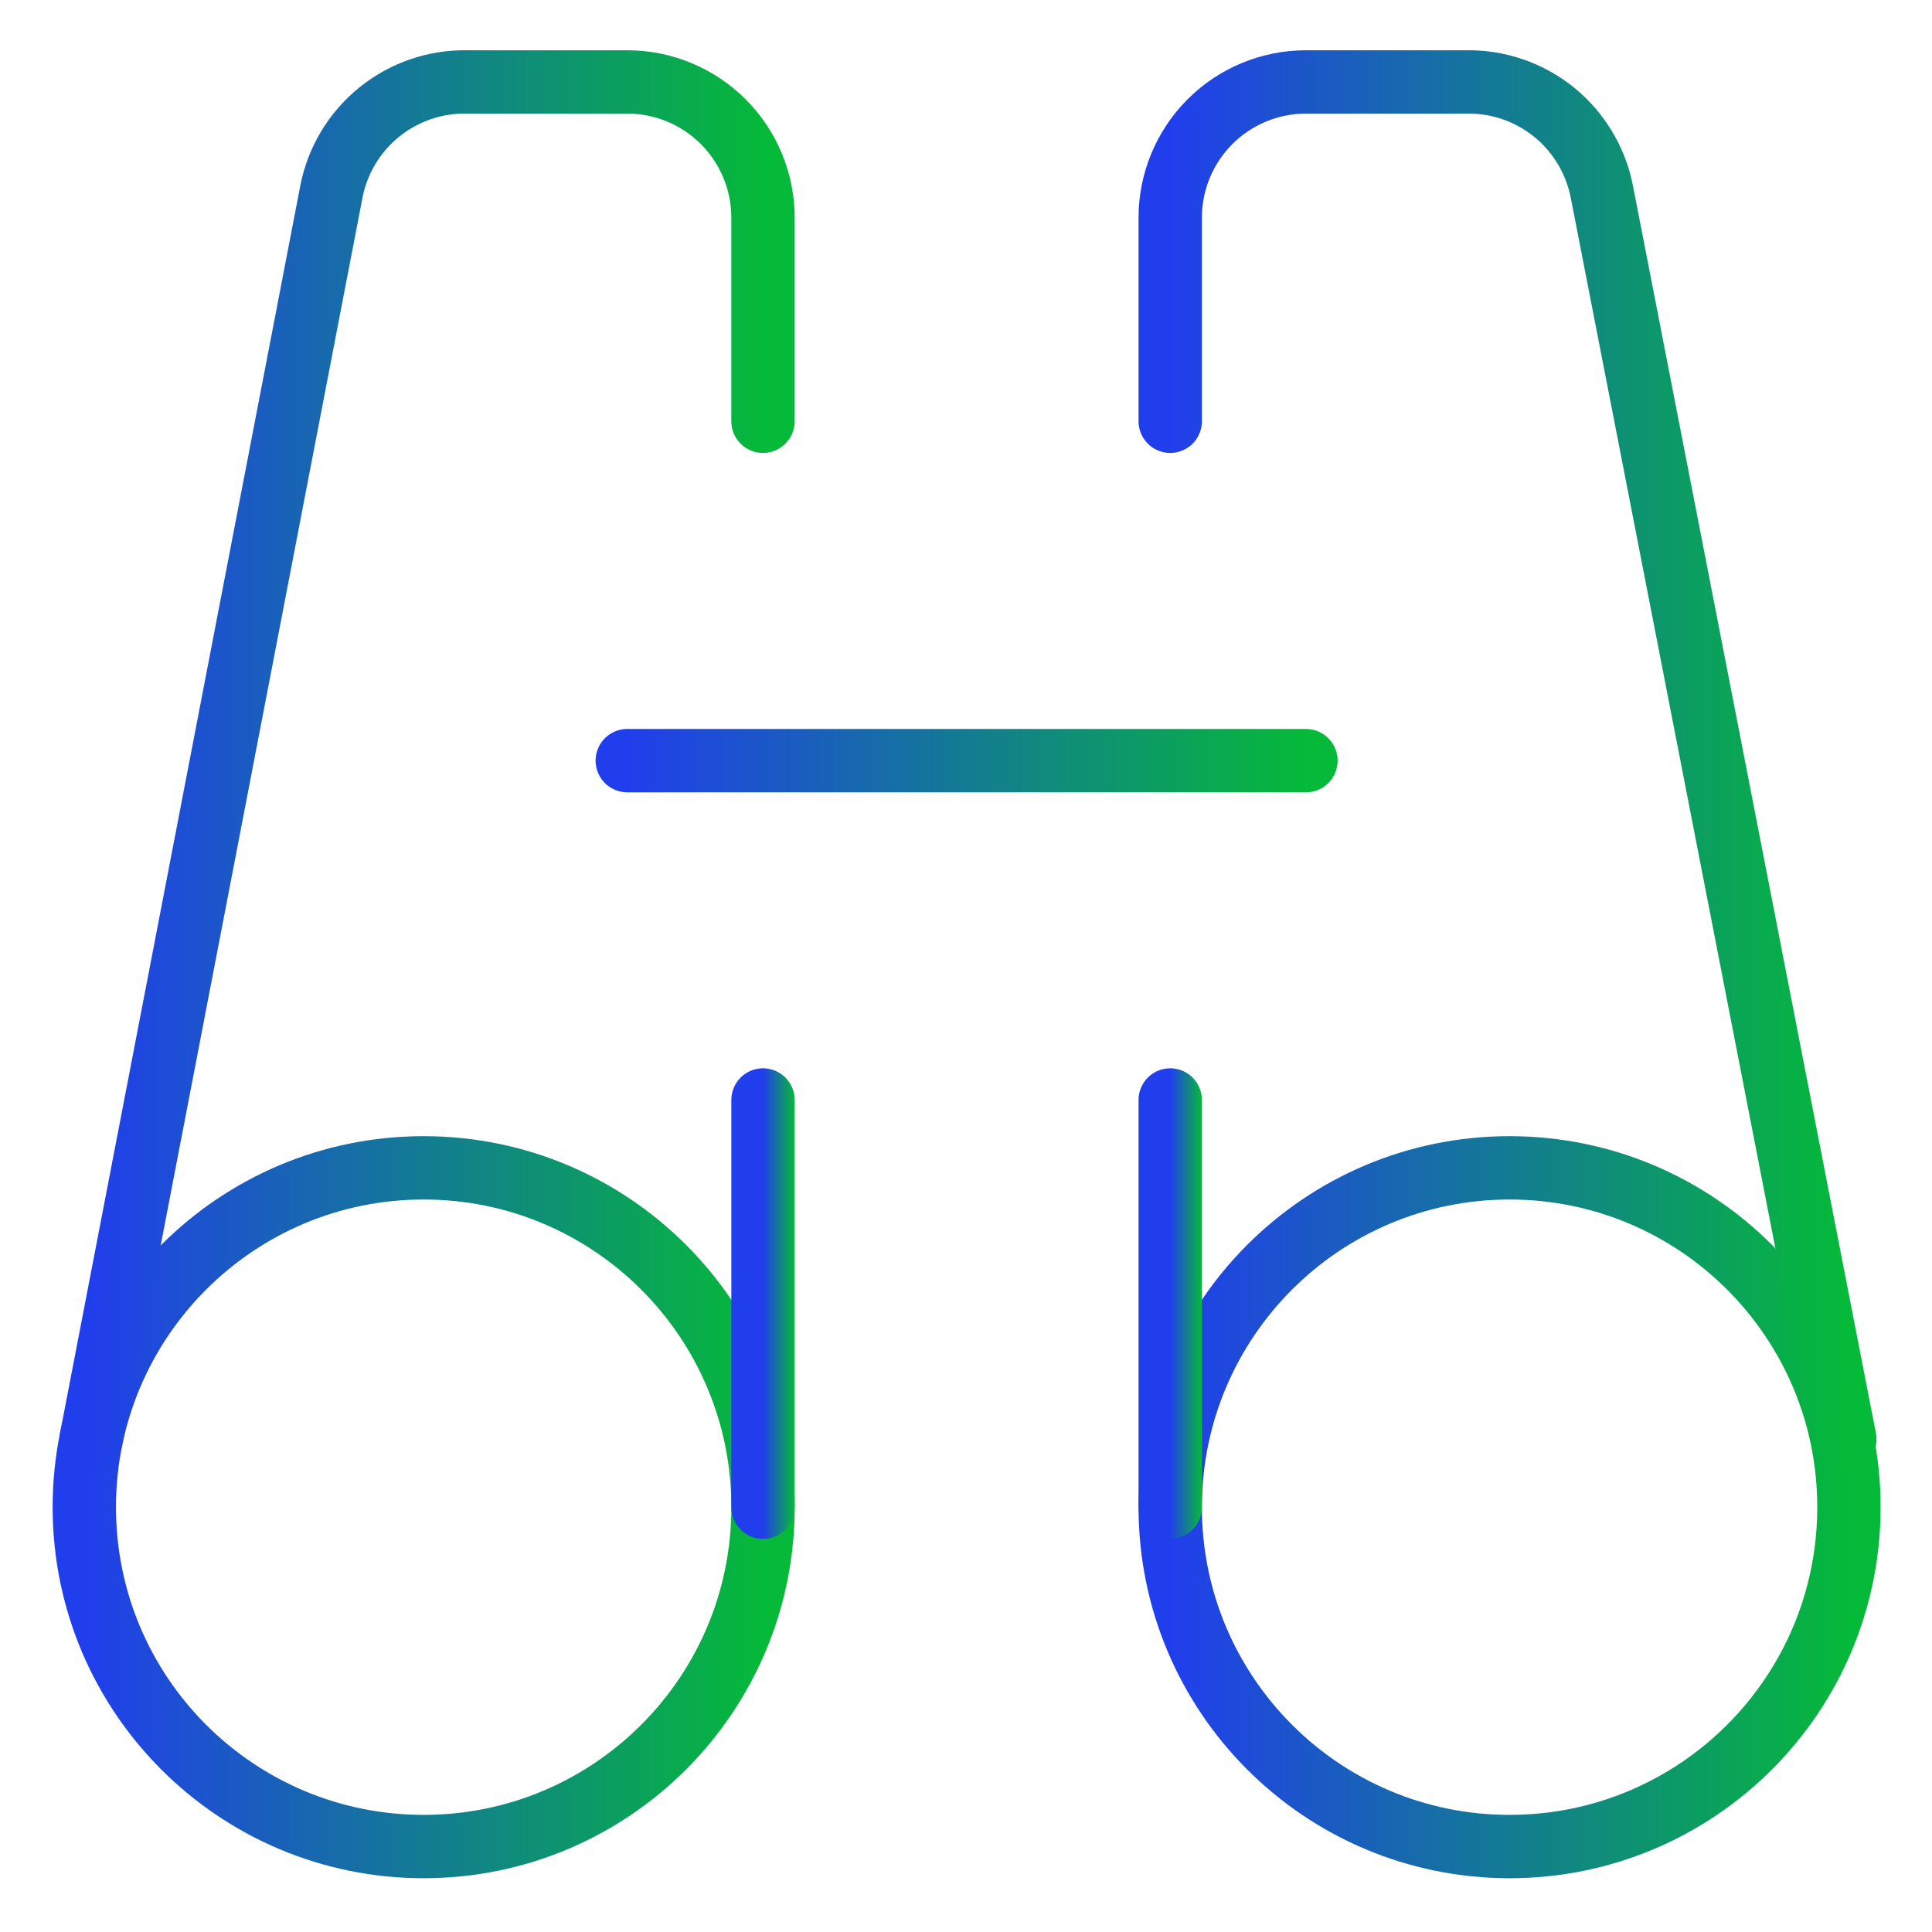 <svg width="61" height="61" viewBox="0 0 61 61" fill="none" xmlns="http://www.w3.org/2000/svg">
<path d="M13.376 58.302C19.294 58.302 24.091 53.505 24.091 47.587C24.091 41.67 19.294 36.873 13.376 36.873C7.459 36.873 2.662 41.67 2.662 47.587C2.662 53.505 7.459 58.302 13.376 58.302Z" stroke="url(#paint0_linear_574_434)" stroke-width="2" stroke-linecap="round" stroke-linejoin="round"/>
<path d="M24.09 13.301V6.872C24.09 5.736 23.639 4.646 22.835 3.842C22.031 3.038 20.941 2.587 19.805 2.587H14.747C13.739 2.568 12.756 2.906 11.972 3.541C11.188 4.176 10.653 5.068 10.462 6.058L2.876 45.444" stroke="url(#paint1_linear_574_434)" stroke-width="2" stroke-linecap="round" stroke-linejoin="round"/>
<path d="M19.805 24.016H41.233" stroke="url(#paint2_linear_574_434)" stroke-width="2" stroke-linecap="round" stroke-linejoin="round"/>
<path d="M24.091 34.73V47.588" stroke="url(#paint3_linear_574_434)" stroke-width="2" stroke-linecap="round" stroke-linejoin="round"/>
<path d="M47.663 58.302C53.58 58.302 58.377 53.505 58.377 47.587C58.377 41.67 53.58 36.873 47.663 36.873C41.745 36.873 36.948 41.67 36.948 47.587C36.948 53.505 41.745 58.302 47.663 58.302Z" stroke="url(#paint4_linear_574_434)" stroke-width="2" stroke-linecap="round" stroke-linejoin="round"/>
<path d="M36.948 13.301V6.872C36.948 5.736 37.4 4.646 38.203 3.842C39.007 3.038 40.097 2.587 41.234 2.587H46.291C47.3 2.568 48.283 2.906 49.067 3.541C49.85 4.176 50.385 5.068 50.577 6.058L58.248 45.444" stroke="url(#paint5_linear_574_434)" stroke-width="2" stroke-linecap="round" stroke-linejoin="round"/>
<path d="M36.948 34.73V47.588" stroke="url(#paint6_linear_574_434)" stroke-width="2" stroke-linecap="round" stroke-linejoin="round"/>
<defs>
<linearGradient id="paint0_linear_574_434" x1="2.662" y1="47.587" x2="24.091" y2="47.587" gradientUnits="userSpaceOnUse">
<stop stop-color="#213eec"/>
<stop offset="1" stop-color="#05b939"/>
</linearGradient>
<linearGradient id="paint1_linear_574_434" x1="2.876" y1="24.015" x2="24.09" y2="24.015" gradientUnits="userSpaceOnUse">
<stop stop-color="#213eec"/>
<stop offset="1" stop-color="#05b939"/>
</linearGradient>
<linearGradient id="paint2_linear_574_434" x1="19.805" y1="24.516" x2="41.233" y2="24.516" gradientUnits="userSpaceOnUse">
<stop stop-color="#213eec"/>
<stop offset="1" stop-color="#05b939"/>
</linearGradient>
<linearGradient id="paint3_linear_574_434" x1="24.091" y1="41.159" x2="25.091" y2="41.159" gradientUnits="userSpaceOnUse">
<stop stop-color="#213eec"/>
<stop offset="1" stop-color="#05b939"/>
</linearGradient>
<linearGradient id="paint4_linear_574_434" x1="36.948" y1="47.587" x2="58.377" y2="47.587" gradientUnits="userSpaceOnUse">
<stop stop-color="#213eec"/>
<stop offset="1" stop-color="#05b939"/>
</linearGradient>
<linearGradient id="paint5_linear_574_434" x1="36.948" y1="24.015" x2="58.248" y2="24.015" gradientUnits="userSpaceOnUse">
<stop stop-color="#213eec"/>
<stop offset="1" stop-color="#05b939"/>
</linearGradient>
<linearGradient id="paint6_linear_574_434" x1="36.948" y1="41.159" x2="37.948" y2="41.159" gradientUnits="userSpaceOnUse">
<stop stop-color="#213eec"/>
<stop offset="1" stop-color="#05b939"/>
</linearGradient>
</defs>
</svg>
